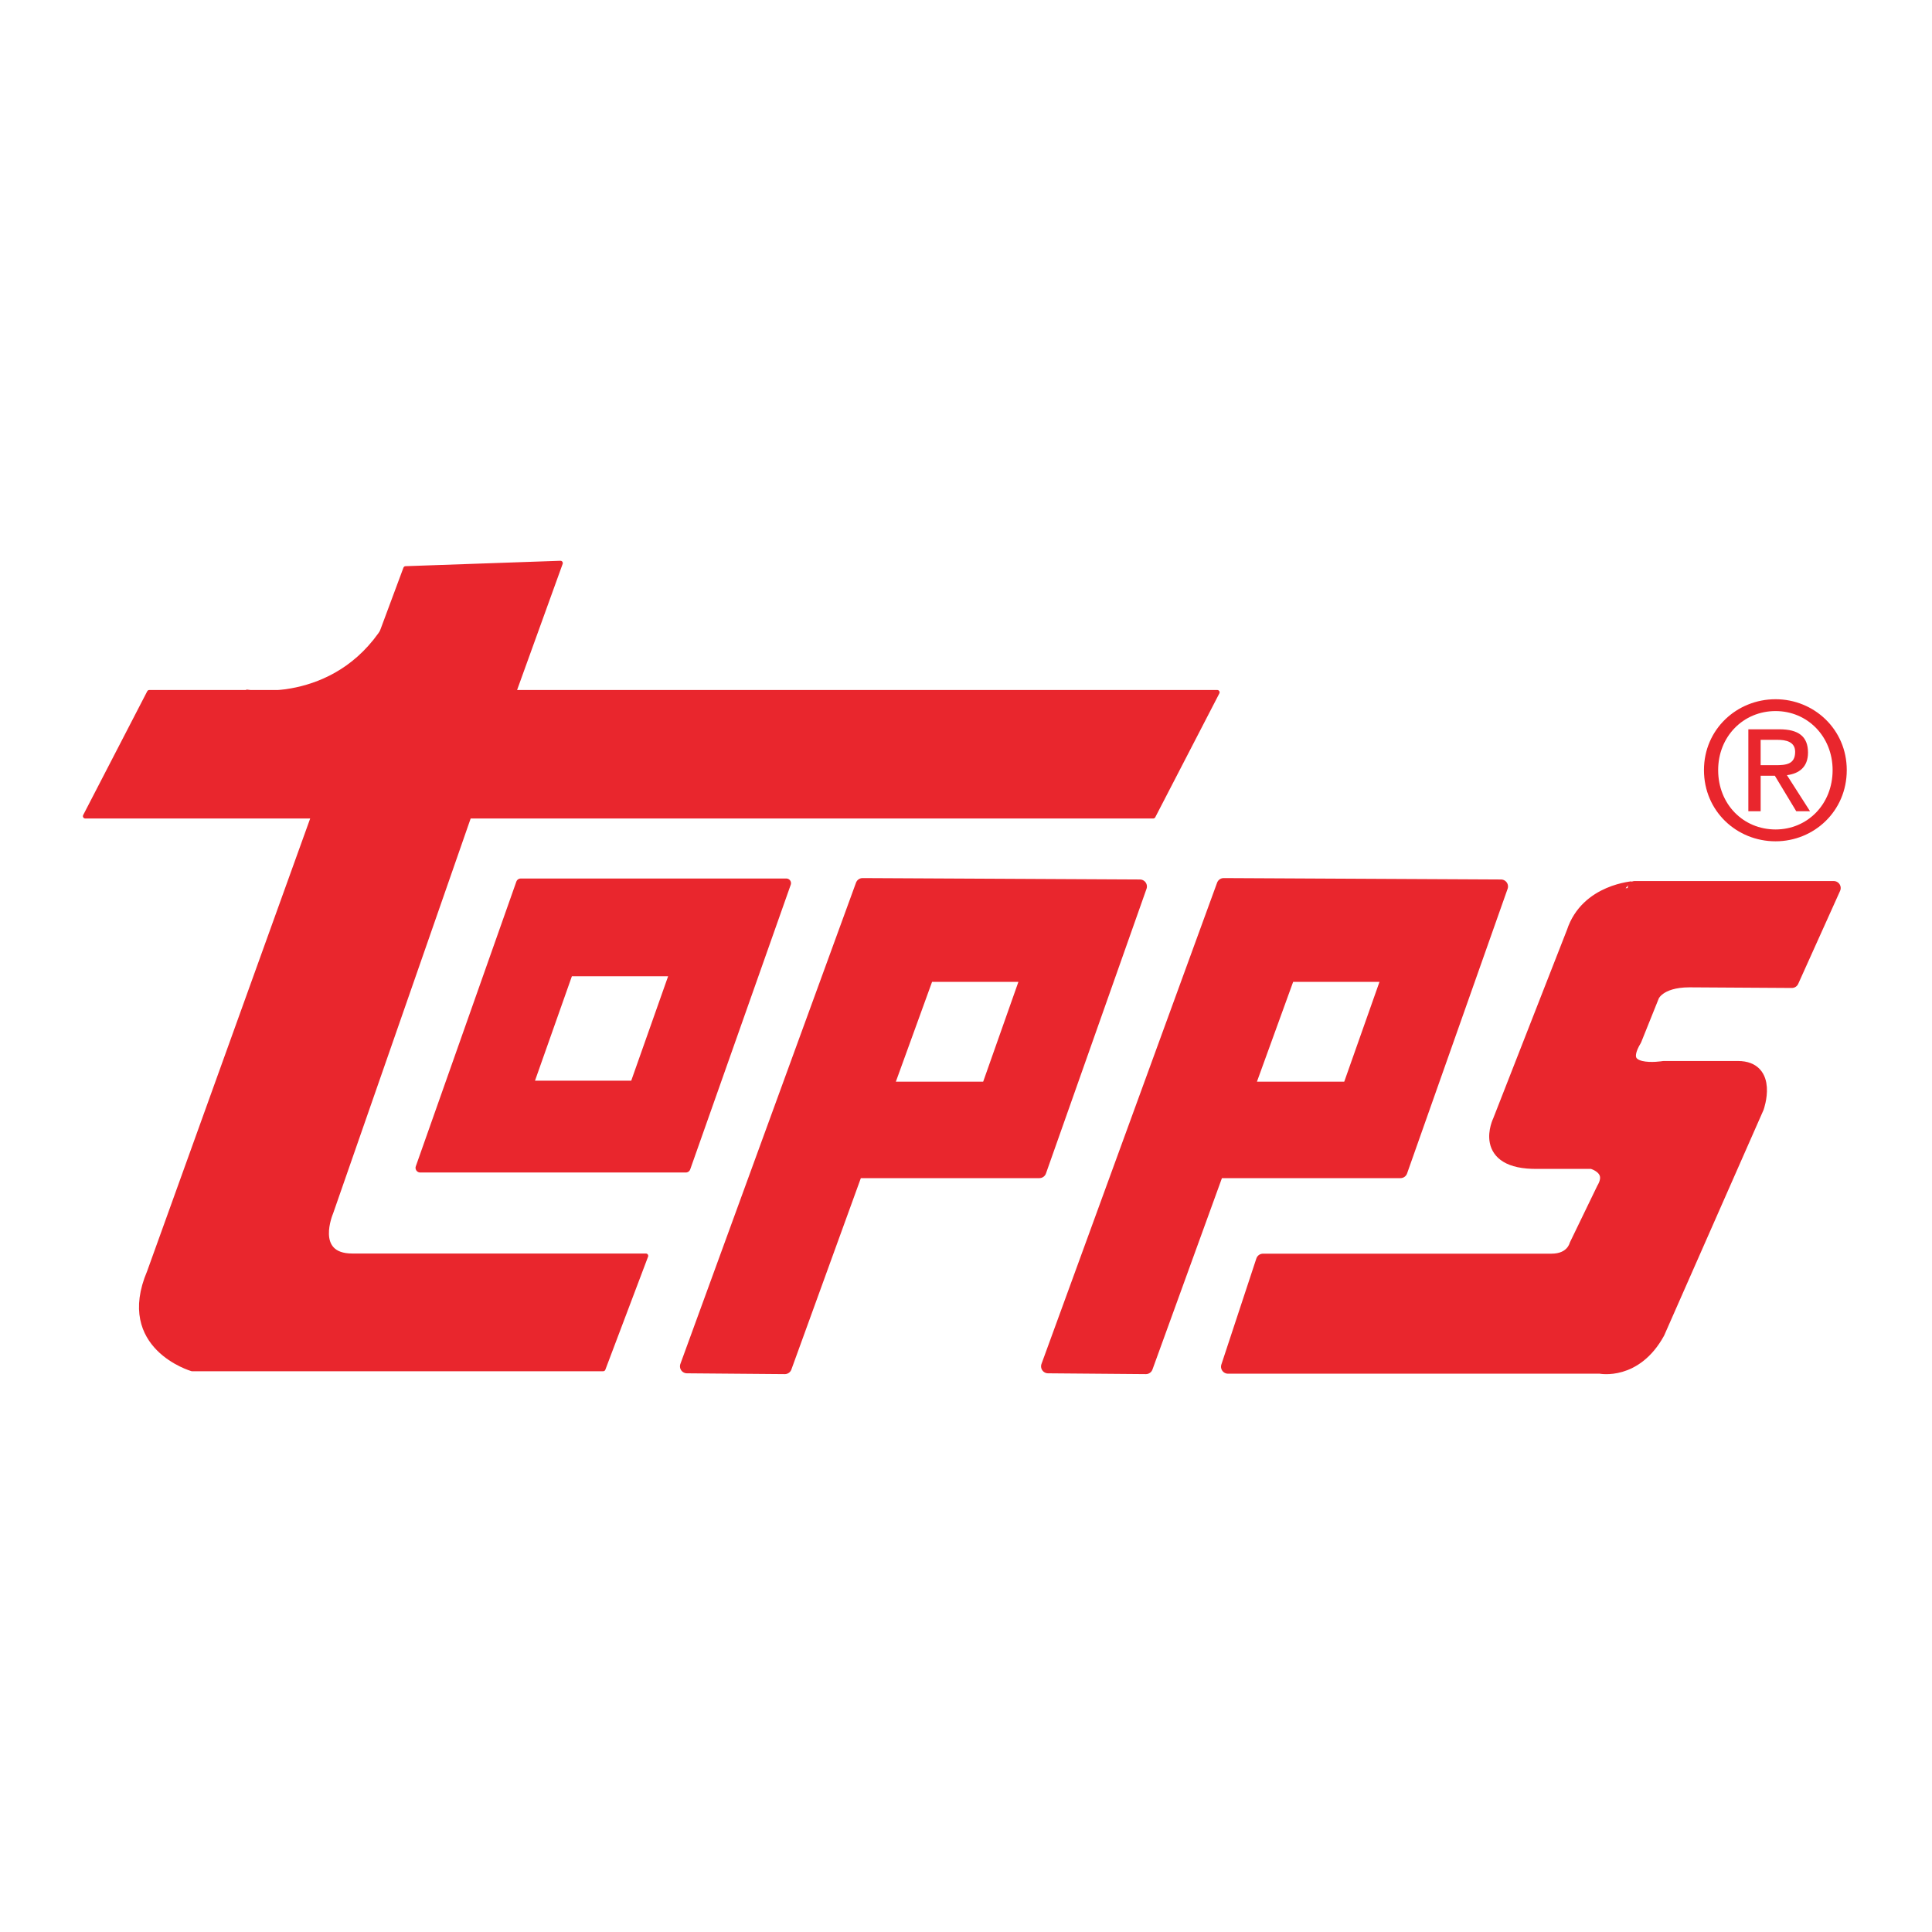 <?xml version="1.0" encoding="utf-8"?>
<!-- Generator: Adobe Illustrator 13.0.0, SVG Export Plug-In . SVG Version: 6.00 Build 14948)  -->
<!DOCTYPE svg PUBLIC "-//W3C//DTD SVG 1.0//EN" "http://www.w3.org/TR/2001/REC-SVG-20010904/DTD/svg10.dtd">
<svg version="1.0" id="Layer_1" xmlns="http://www.w3.org/2000/svg" xmlns:xlink="http://www.w3.org/1999/xlink" x="0px" y="0px"
	 width="192.756px" height="192.756px" viewBox="0 0 192.756 192.756" enable-background="new 0 0 192.756 192.756"
	 xml:space="preserve">
<g>
	<polygon fill-rule="evenodd" clip-rule="evenodd" fill="#FFFFFF" points="0,0 192.756,0 192.756,192.756 0,192.756 0,0 	"/>
	
		<path fill-rule="evenodd" clip-rule="evenodd" fill="#E9262D" stroke="#E9262D" stroke-width="0.465" stroke-linejoin="round" stroke-miterlimit="2.613" d="
		M46.793,81.429h68.262l6.393-12.355H51.259l4.659-12.894l-15.45,0.54l-4.596,12.354H14.896L8.504,81.429h22.774l-16.382,45.479
		c-3.196,7.52,4.261,9.668,4.261,9.668h41.021l4.263-11.28H35.14c-3.972,0-2.129-4.297-2.129-4.297L46.793,81.429L46.793,81.429z"/>
	
		<path fill-rule="evenodd" clip-rule="evenodd" fill="#E9262D" stroke="#E9262D" stroke-width="0.931" stroke-linejoin="round" stroke-miterlimit="2.613" d="
		M51.954,88.115l-10.03,28.401h26.499l10.03-28.401H51.954L51.954,88.115z M63.308,108.284H52.719l4.009-11.349h10.589
		L63.308,108.284L63.308,108.284z"/>
	
		<path fill-rule="evenodd" clip-rule="evenodd" fill="#E9262D" stroke="#E9262D" stroke-width="1.395" stroke-linejoin="round" stroke-miterlimit="2.613" d="
		M113.731,88.444l-27.671-0.14l-17.522,48.014l9.763,0.081l7.097-19.554h18.3L113.731,88.444L113.731,88.444z M98.586,108.613h-10.2
		l4.118-11.35h10.089L98.586,108.613L98.586,108.613z"/>
	
		<path fill-rule="evenodd" clip-rule="evenodd" fill="#E9262D" stroke="#E9262D" stroke-width="1.395" stroke-linejoin="round" stroke-miterlimit="2.613" d="
		M149.757,88.444l-27.671-0.14l-17.521,48.014l9.761,0.081l7.097-19.554h18.303L149.757,88.444L149.757,88.444z M134.61,108.613
		h-10.199l4.118-11.35h10.088L134.61,108.613L134.61,108.613z"/>
	
		<path fill-rule="evenodd" clip-rule="evenodd" fill="#E9262D" stroke="#E9262D" stroke-width="1.395" stroke-linejoin="round" stroke-miterlimit="2.613" d="
		M156.992,93.012l-7.363,18.822c0,0-2.062,4.162,3.761,4.09h5.447c0,0,2.375,0.605,1.149,2.695l-2.733,5.648
		c0,0-0.369,1.51-2.468,1.51h-28.776l-3.49,10.579h37.136c0,0,3.477,0.717,5.75-3.415l9.896-22.46c0,0,1.391-3.928-1.908-3.928
		h-7.407c0,0-5.15,0.89-2.893-2.824l1.756-4.371c0,0,0.569-1.549,3.718-1.549l10.206,0.063l4.177-9.273H163.09
		C163.09,88.6,158.354,88.845,156.992,93.012L156.992,93.012z"/>
	<path fill-rule="evenodd" clip-rule="evenodd" fill="#E9262D" d="M24.572,68.798c0,0,8.677,1.532,13.668-6.345l3.252,1.97
		l-6.507,8.967l-10.414-2.841V68.798L24.572,68.798z"/>
	<path fill-rule="evenodd" clip-rule="evenodd" fill="#E9262D" d="M171.421,76.832c0-3.356,2.51-5.889,5.728-5.889
		c3.18,0,5.691,2.532,5.691,5.889c0,3.411-2.512,5.924-5.691,5.924C173.931,82.756,171.421,80.243,171.421,76.832L171.421,76.832z
		 M177.148,83.937c3.831,0,7.104-3,7.104-7.105c0-4.07-3.272-7.07-7.104-7.07c-3.868,0-7.143,3-7.143,7.07
		C170.006,80.938,173.28,83.937,177.148,83.937L177.148,83.937z M175.66,77.393h1.415l2.138,3.545h1.375l-2.305-3.6
		c1.19-0.151,2.102-0.789,2.102-2.25c0-1.612-0.947-2.326-2.864-2.326h-3.088v8.176h1.228V77.393L175.66,77.393z M175.66,76.344
		v-2.531h1.673c0.856,0,1.769,0.186,1.769,1.201c0,1.255-0.93,1.33-1.97,1.33H175.66L175.66,76.344z"/>
</g>
</svg>
